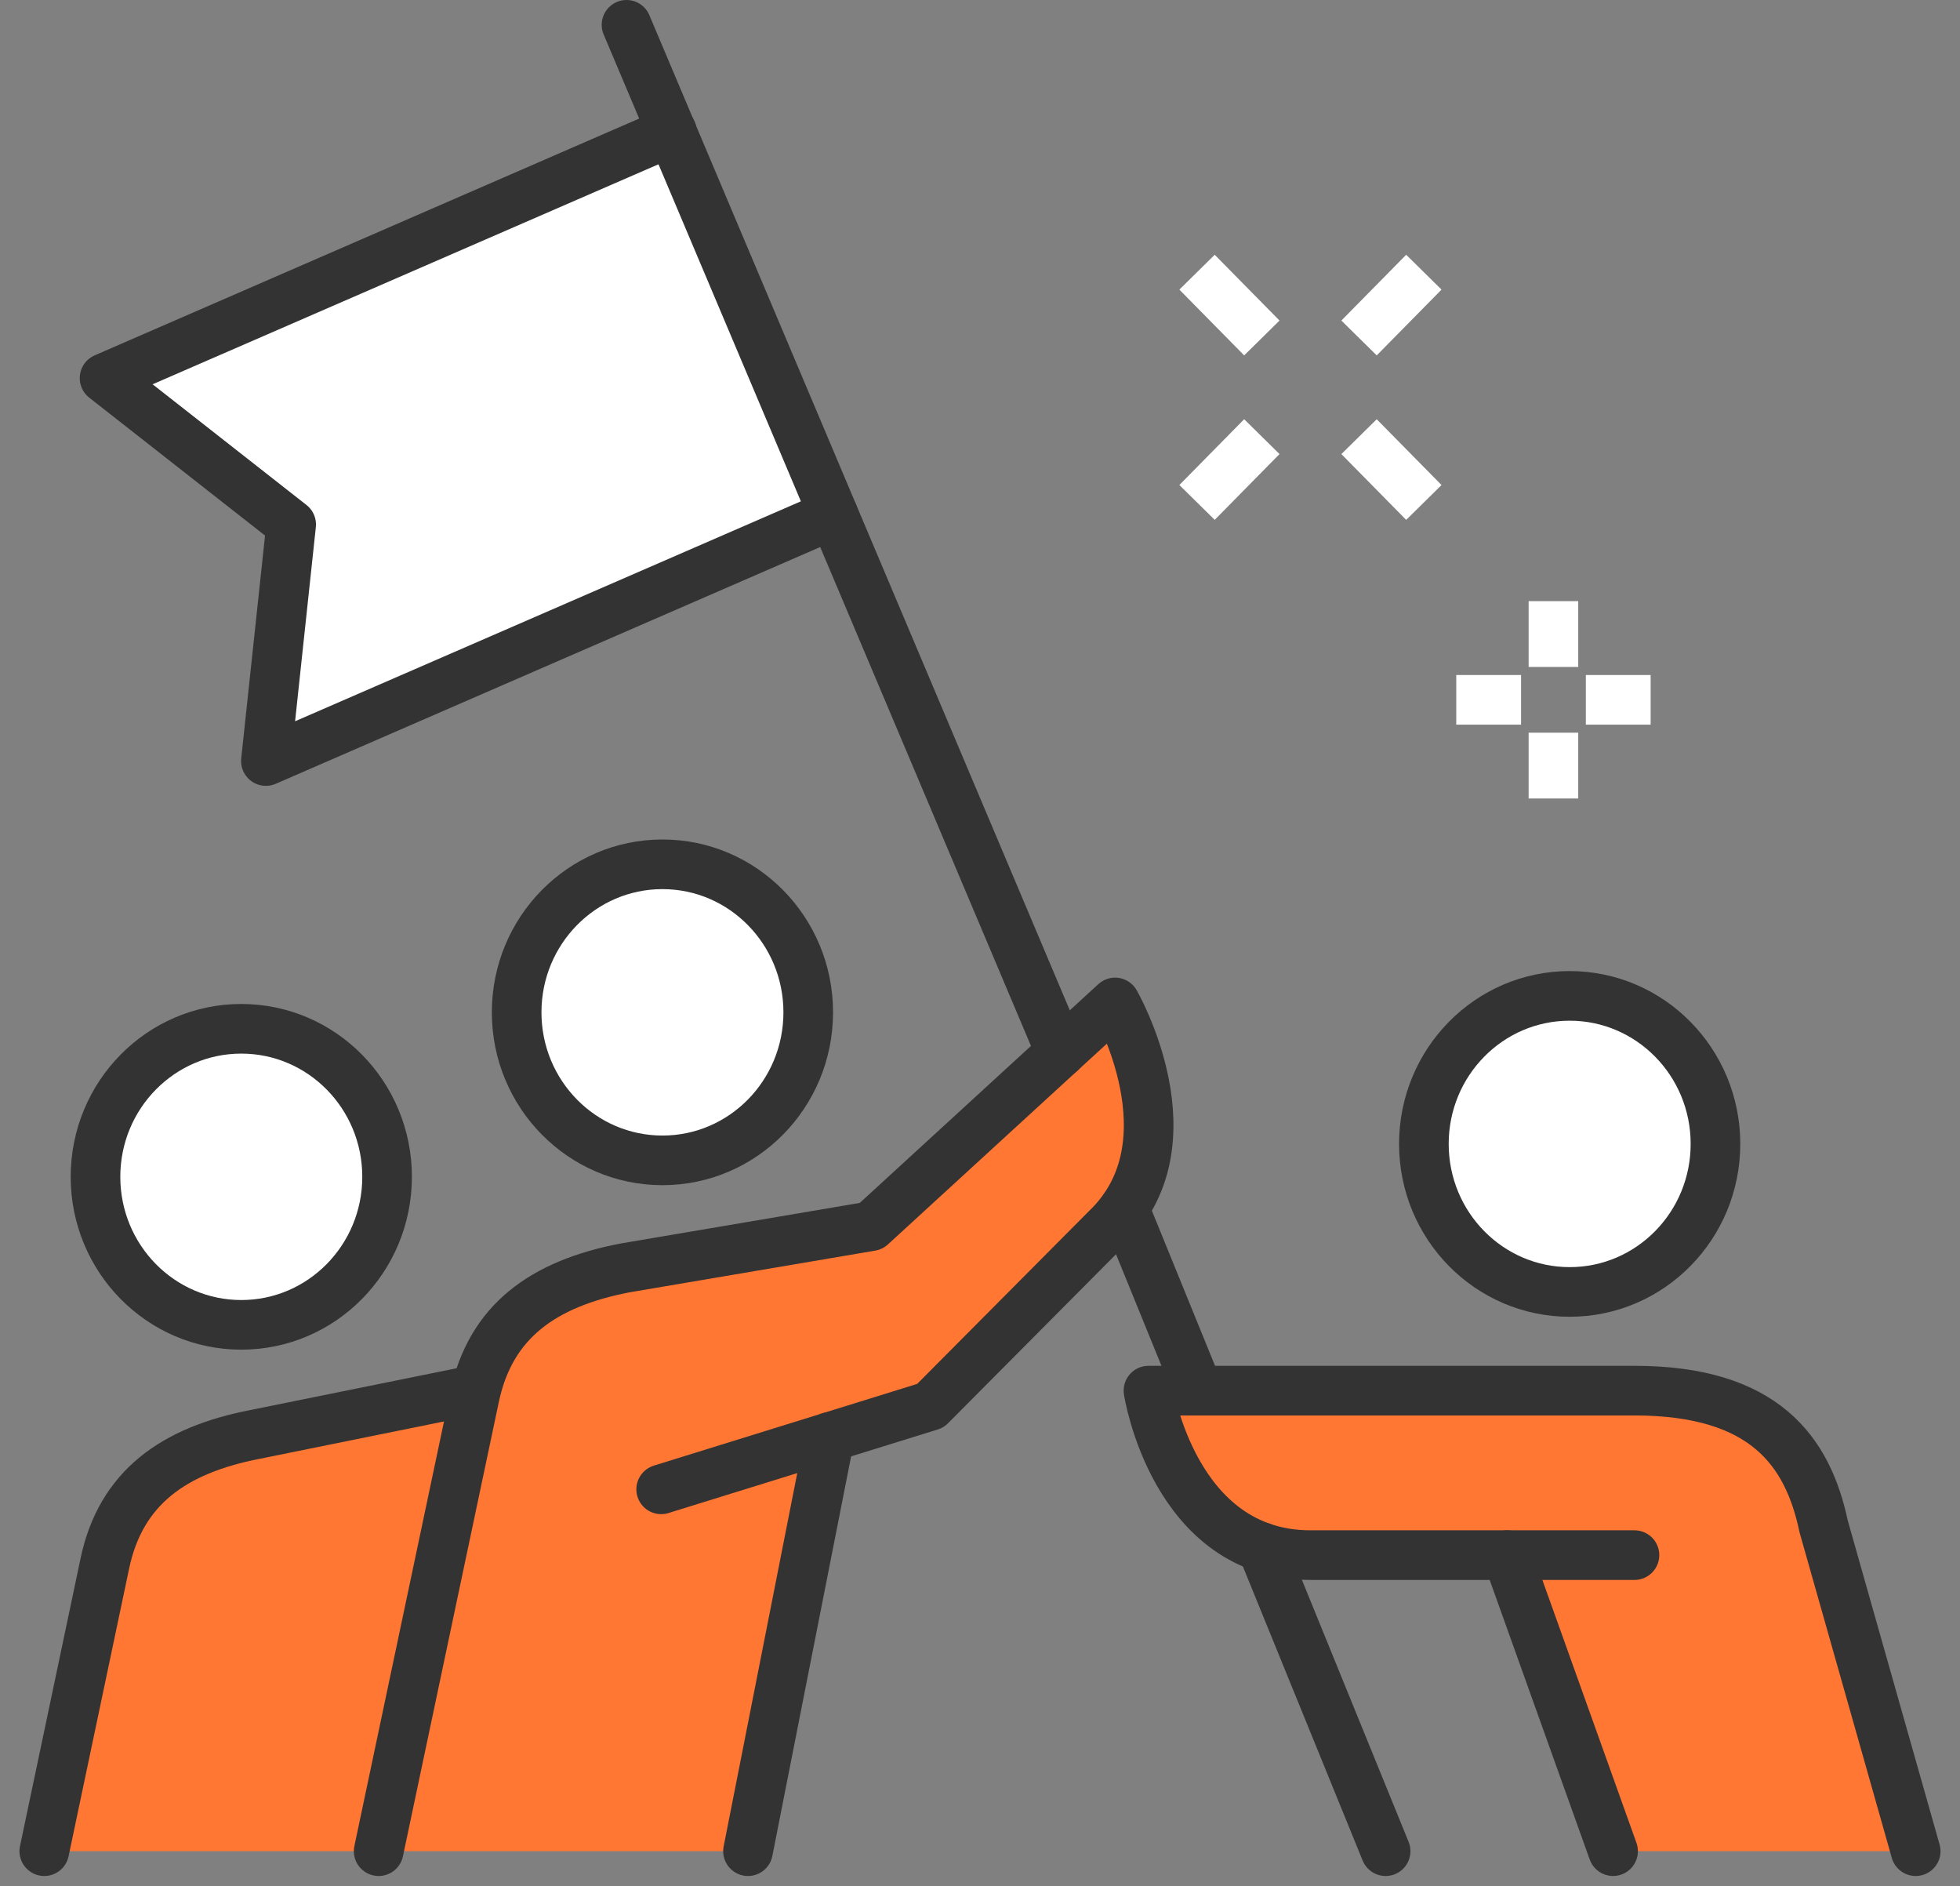 <svg width="79" height="76" viewBox="0 0 79 76" fill="none" xmlns="http://www.w3.org/2000/svg">
<rect x="0" y="0" width="79" height="76" fill="#808080" stroke="none"/>
<g id="icon">
<g id="Vector">
<path d="M27.08 5.295L4.214 15.237L11.736 21.136L10.717 30.666L33.584 20.725" fill="white"/>
<path d="M27.08 5.295L4.214 15.237L11.736 21.136L10.717 30.666L33.584 20.725" stroke="#333333" stroke-width="2" stroke-linecap="round" stroke-linejoin="round"/>
</g>
<path id="Vector_2" d="M73.505 61.512C72.865 58.476 71.115 56.037 65.879 56.037H46.29C46.29 56.037 47.309 62.665 52.82 62.665H60.746L65.017 74.595H77.214L73.505 61.512Z" fill="#FF7733"/>
<path id="Vector_3" d="M44.946 40.395L35.113 49.409L25.188 51.093C21.988 51.703 19.912 53.174 19.207 56.011L10.3 57.8C6.996 58.436 4.881 59.961 4.241 62.996L1.799 74.595H30.15L33.441 57.906L37.502 56.647L44.594 49.515C48.211 46.056 44.946 40.395 44.946 40.395Z" fill="#FF7733"/>
<path id="Vector_4" d="M15.262 74.595L19.127 56.289C19.767 53.253 21.883 51.729 25.187 51.093L35.112 49.409L44.945 40.395C44.945 40.395 48.21 46.056 44.593 49.515L37.501 56.647L26.649 60.014" stroke="#333333" stroke-width="2" stroke-linecap="round" stroke-linejoin="round"/>
<path id="Vector_5" d="M30.149 74.595L33.44 57.906" stroke="#333333" stroke-width="2" stroke-linecap="round" stroke-linejoin="round"/>
<path id="Vector_6" d="M77.214 74.595L73.505 61.512C72.865 58.476 71.115 56.037 65.879 56.037H46.29C46.29 56.037 47.309 62.665 52.82 62.665H65.879" stroke="#333333" stroke-width="2" stroke-linecap="round" stroke-linejoin="round"/>
<path id="Vector_7" d="M65.017 74.594L60.747 62.665" stroke="#333333" stroke-width="2" stroke-linecap="round" stroke-linejoin="round"/>
<path id="Vector_8" d="M1.785 74.595L4.227 62.996C4.867 59.961 6.983 58.437 10.287 57.8L19.18 55.998" stroke="#333333" stroke-width="2" stroke-linecap="round" stroke-linejoin="round"/>
<path id="Vector_9" d="M42.751 42.41L25.252 1" stroke="#333333" stroke-width="2" stroke-linecap="round" stroke-linejoin="round"/>
<path id="Vector_10" d="M48.301 56.037L45.31 48.693" stroke="#333333" stroke-width="2" stroke-linecap="round" stroke-linejoin="round"/>
<path id="Vector_11" d="M55.849 74.595L50.86 62.347" stroke="#333333" stroke-width="2" stroke-linecap="round" stroke-linejoin="round"/>
<path id="Vector_12" d="M63.267 52.06C66.513 52.06 69.144 49.39 69.144 46.095C69.144 42.801 66.513 40.13 63.267 40.13C60.022 40.13 57.391 42.801 57.391 46.095C57.391 49.39 60.022 52.06 63.267 52.06Z" fill="white" stroke="#333333" stroke-width="2" stroke-linecap="round" stroke-linejoin="round"/>
<path id="Vector_13" d="M26.701 46.758C29.946 46.758 32.577 44.087 32.577 40.793C32.577 37.499 29.946 34.828 26.701 34.828C23.455 34.828 20.824 37.499 20.824 40.793C20.824 44.087 23.455 46.758 26.701 46.758Z" fill="white" stroke="#333333" stroke-width="2" stroke-linecap="round" stroke-linejoin="round"/>
<path id="Vector_14" d="M9.725 53.386C12.971 53.386 15.602 50.715 15.602 47.421C15.602 44.127 12.971 41.456 9.725 41.456C6.48 41.456 3.849 44.127 3.849 47.421C3.849 50.715 6.48 53.386 9.725 53.386Z" fill="white" stroke="#333333" stroke-width="2" stroke-linecap="round" stroke-linejoin="round"/>
<g id="Group">
<path id="Vector_15" d="M62.613 24.224V26.875" stroke="white" stroke-width="2" stroke-miterlimit="10"/>
<path id="Vector_16" d="M62.613 29.525V32.176" stroke="white" stroke-width="2" stroke-miterlimit="10"/>
<path id="Vector_17" d="M63.919 28.2H66.531" stroke="white" stroke-width="2" stroke-miterlimit="10"/>
<path id="Vector_18" d="M58.696 28.2H61.308" stroke="white" stroke-width="2" stroke-miterlimit="10"/>
</g>
<g id="Group_2">
<path id="Vector_19" d="M54.778 17.596L57.39 20.247" stroke="white" stroke-width="2" stroke-miterlimit="10"/>
<path id="Vector_20" d="M48.248 10.968L50.86 13.619" stroke="white" stroke-width="2" stroke-miterlimit="10"/>
<path id="Vector_21" d="M50.86 17.595L48.248 20.246" stroke="white" stroke-width="2" stroke-miterlimit="10"/>
<path id="Vector_22" d="M57.39 10.968L54.778 13.619" stroke="white" stroke-width="2" stroke-miterlimit="10"/>
</g>
</g>
</svg>
